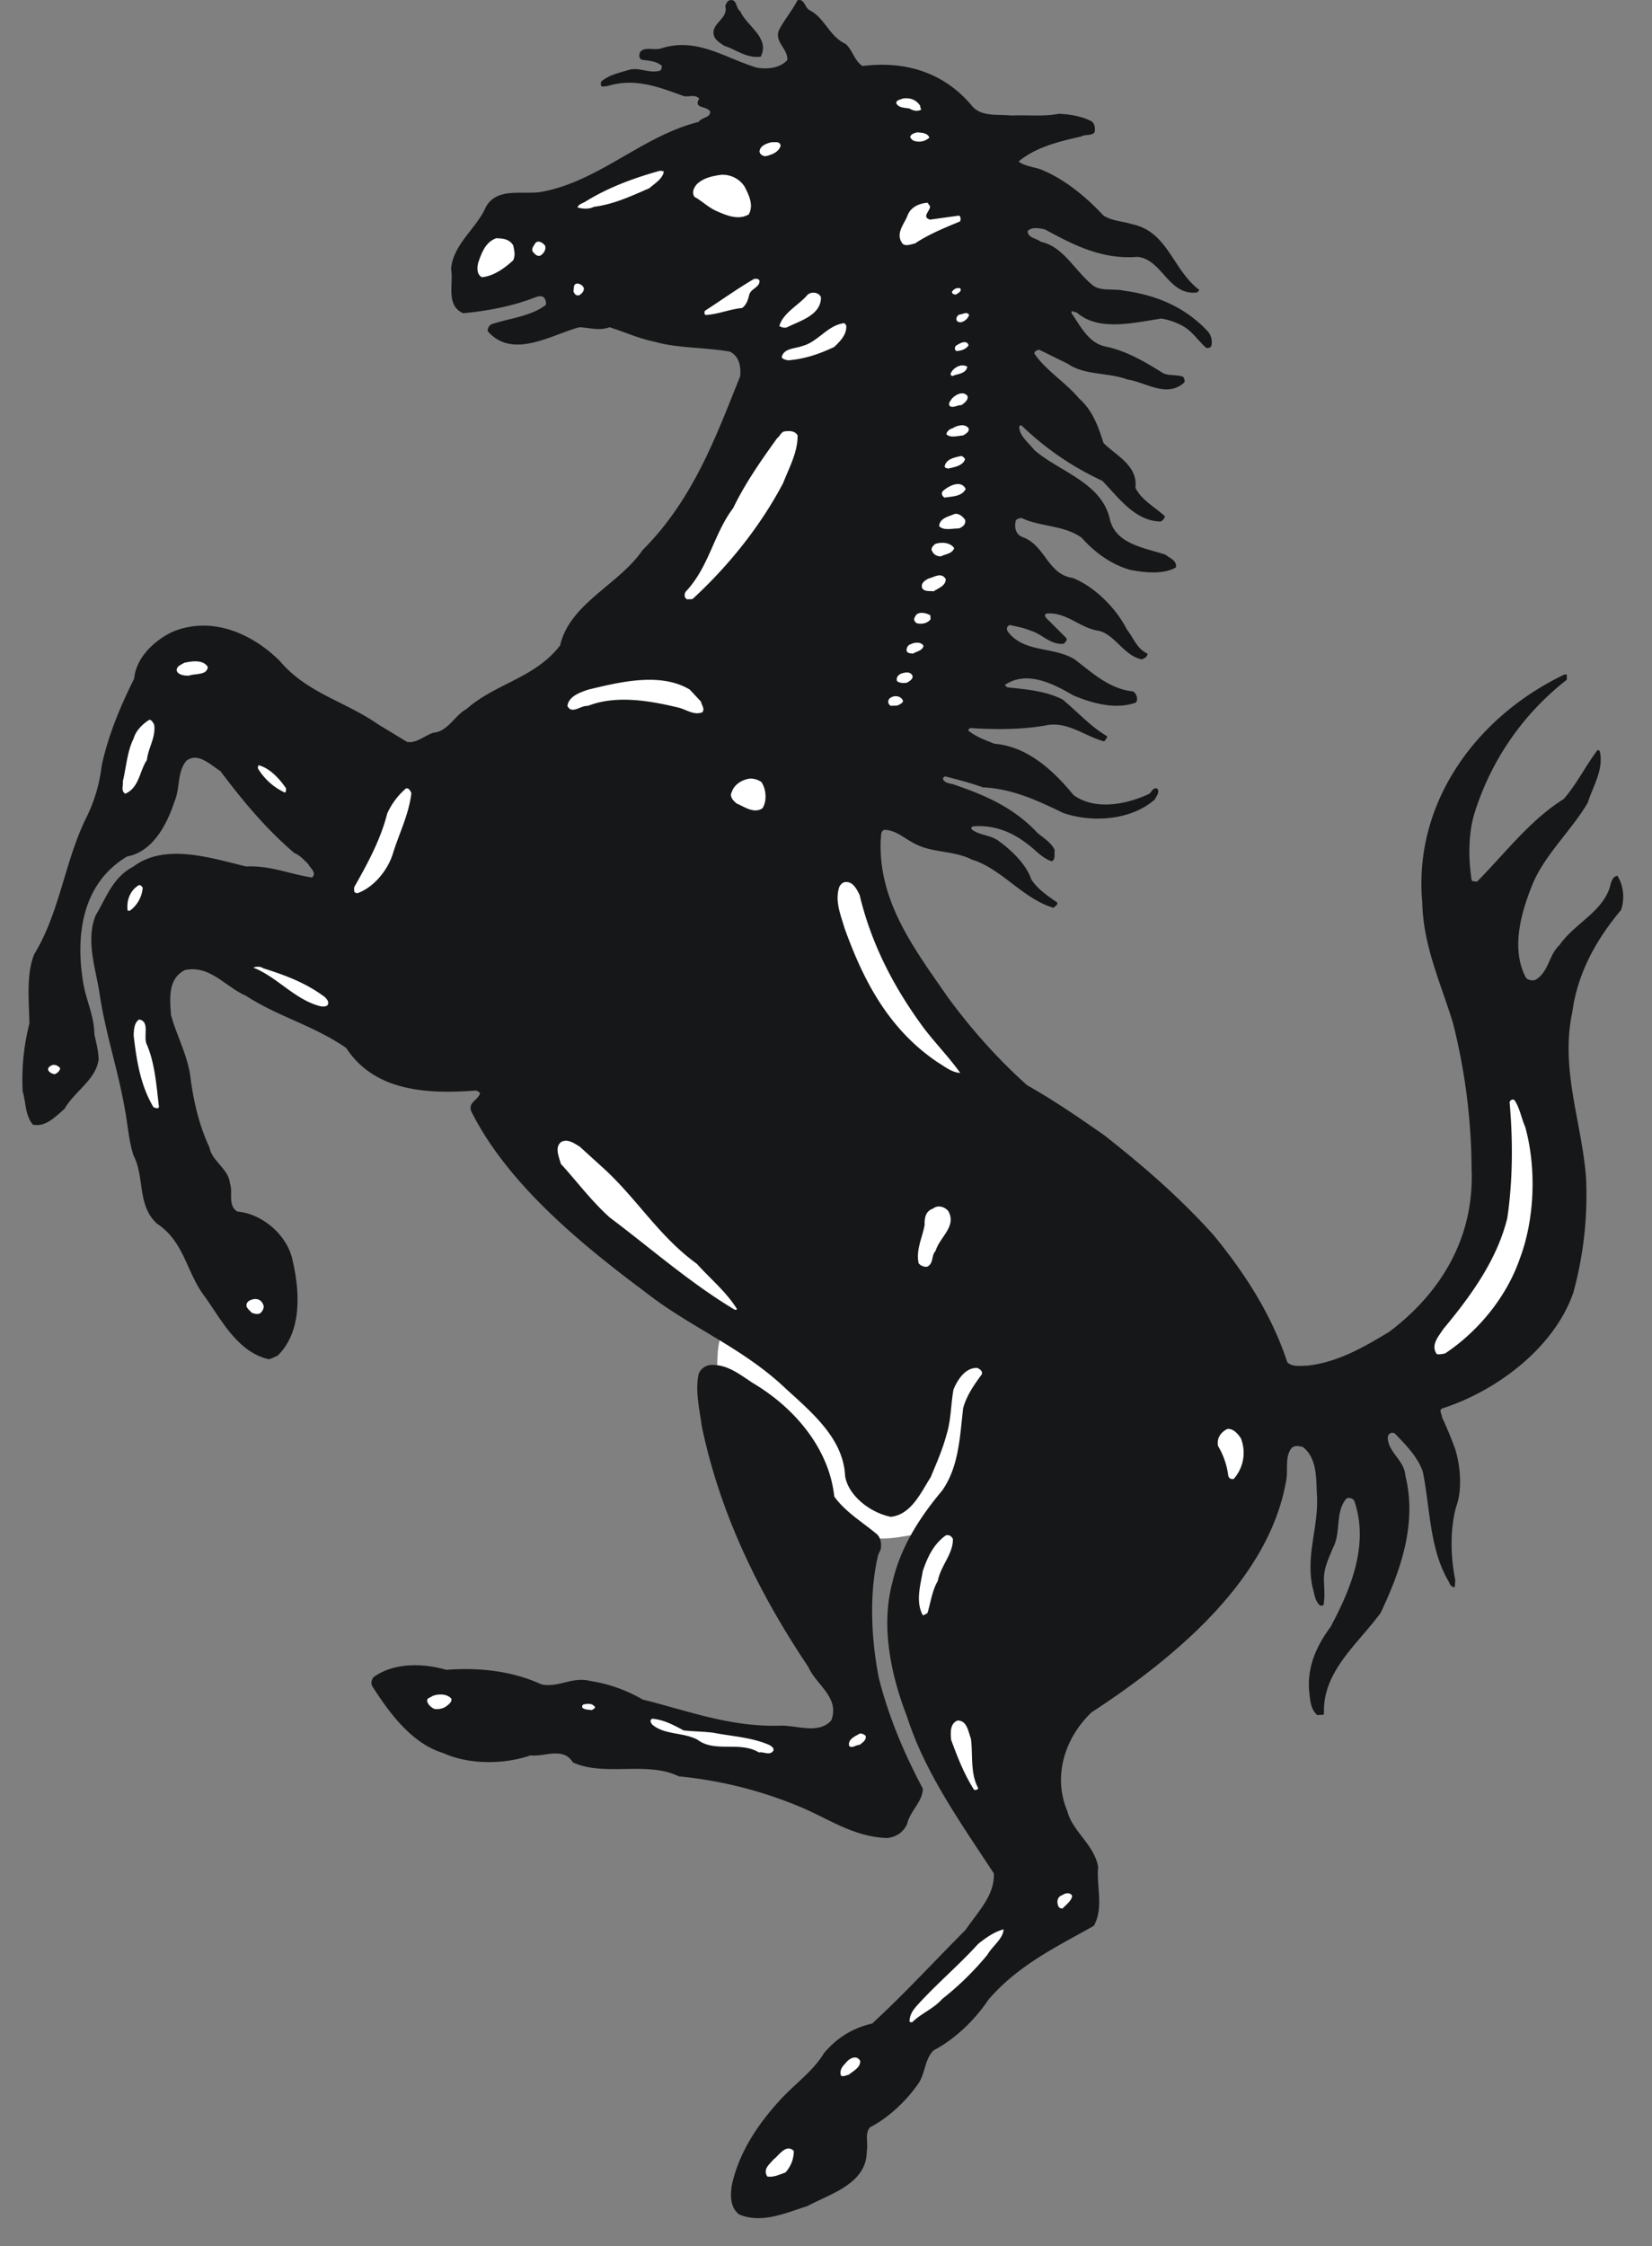 <svg width="39" height="53" viewBox="0 0 39 53" fill="none" xmlns="http://www.w3.org/2000/svg"><rect x="0" y="0" width="39" height="53" fill="#808080" stroke="none"/><path fill-rule="evenodd" clip-rule="evenodd" d="M16.935 32.533s-.046-1.123.177-1.037c.224.087 3.28 2.56 3.546 3.164.27.604.749.303.896-.13.147-.43.728-2.343 1.13-2.43.403-.086 1.03.044.806.52-.224.474-.492.918-.537 1.134-.044.215-.09.95-.448 1.468-.357.517-.21.862-.714.95-.506.086-.685.129-.998.129s-1.342-.217-1.52-.82c-.18-.605-.057-.938-.909-1.77-.847-.832-1.43-1.178-1.43-1.178" fill="#fff"/><path fill-rule="evenodd" clip-rule="evenodd" d="M17.476.268c.157.354.708.621.483 1.07-.334.043-.586-.17-.867-.26-.103-.071-.214-.137-.241-.247-.068-.292.355-.387.27-.687.019-.054.042-.112.1-.137.184-.044.141.18.255.26" fill="#161718"/><path fill-rule="evenodd" clip-rule="evenodd" d="M19.112.24c.368.19.461.616.852.797.17.152.2.392.4.521 1.009-.13 1.933.155 2.588.948.223.254.587.185.924.22.365-.018.766.03 1.124-.042.265.014.528.055.769.178.075.059.094.165.07.262-.073.088-.226.04-.313.096-.532.12-1.068.25-1.479.59.123.102.32.123.497.178.557.215 1.065.627 1.508 1.099.194.125.446.132.683.205.838.18.946 1.07 1.578 1.55-.01.02-.037.034-.043.056-.685.099-.833-.793-1.423-.837-.84.067-1.518-.29-2.175-.646-.134-.032-.322-.068-.412.04.01.162.201.162.312.25.522.108.796.67 1.197 1.001.182.18.495.095.752.15.747.102 1.434.367 1.991.961a.38.38 0 0 1 .085.343c-.02.05-.095.065-.129.042-.189-.173-.325-.386-.54-.508a1.6 1.6 0 0 0-.512-.178c-.627.094-1.476.313-1.99-.138l-.128-.04v.054c.198.28.394.701.797.783.489.101.925.355 1.364.63.13.064.312.03.47.083.023.032.052.088.028.137-.415.376-.915-.012-1.336-.069-.458-.173-1.015-.097-1.408-.37l-.67-.33c-.064-.005-.114.03-.126.083.268.4.72.664 1.052 1.057.329.29.457.667.583 1.057.308.306.813.533.753 1.056.145.294.453.448.697.673a.2.2 0 0 1-.098.123c-.607-.005-1-.568-1.38-.96a6.9 6.9 0 0 1-1.906-1.305c-.034-.014-.048.01-.057.029.006.22.212.364.356.549.603.52 1.611.772 1.79 1.66.16.57.817.646 1.31.81.09.08.281.139.241.302-.313.176-.766.115-1.08.055-.443-.126-.835-.41-1.139-.755-.42-.304-.982-.256-1.421-.468-.062.008-.128.016-.143.083-.028.149.003.306.17.37.53.188.586.88 1.181.961.525.214 1.024.715 1.28 1.222.151.183.23.45.483.563.002.08-.072.107-.126.137-.415-.071-.632-.572-1.011-.672-.456-.061-.762-.445-1.237-.411-.08.02-.038.082 0 .123l.455.453c.038.049-.025.107-.057.137-.308.038-.513-.229-.768-.302-.164-.072-.338-.1-.498-.138-.076.016-.096.091-.056.152.38.511 1.08.347 1.579.658.421.32.823.7 1.38.756.08.055.122.168.071.26-.482.182-1.051.014-1.48-.165-.47-.273-1.097-.603-1.621-.246l.057.054c.447.049.908.083 1.309.288.343.282.663.642 1.051.866 0 .047-.04.082-.07.123-.478-.13-.88-.497-1.408-.372-.556.094-1.182.094-1.75.056-.022.017-.064.028-.042.068.175.135.389.217.612.303.754.062 1.366.6 1.862 1.208.51.374 1.258.223 1.791-.028.06-.045.1-.179.2-.11.042.09-.034.168-.072.247-.56.49-1.477.552-2.161.315-.602-.291-1.2-.572-1.893-.603-.299-.107-.604-.185-.895-.26-.028.016-.064.037-.043.081.065.094.183.08.285.124.694.237 1.374.526 1.935 1.125.134.117.334.23.412.413-.019.085.027.222-.071.26-.239-.075-.406-.293-.598-.425-.369-.282-.797-.439-1.265-.398q-.048.016-.028.068c.183.151.454.127.654.288.29.212.632.536.754.893.137.223.397.398.612.548.023.059-.06.09-.085.125-.727-.214-1.228-.927-1.935-1.14-.41-.21-.918-.158-1.308-.357-.262-.12-.467-.34-.755-.343-.099.044-.065.148-.084.234-.059 1.457.788 2.565 1.578 3.705.528.723 1.165 1.45 1.878 2.086.613.346 1.214.754 1.82 1.18.907.71 1.792 1.474 2.587 2.362.752.917 1.375 1.894 1.735 2.992.11.12.315.086.486.082.71-.082 1.315-.431 1.919-.795 1.28-.965 2.012-2.282 1.947-3.844a14.3 14.3 0 0 0-.44-3.445c-.286-.941-.704-1.82-.724-2.842-.214-2.322 1.243-4.37 3.355-5.38h.057v.123a6.4 6.4 0 0 0-2.19 3.185c-.135.463-.135 1.036-.058 1.538.016.044.072.033.129.04.659-.662 1.244-1.448 2.047-1.949.317-.366.517-.788.797-1.153.014-.017.028.008.056.028.09.456-.164.814-.284 1.208-.398.682-1.06 1.266-1.336 2.004-.246.623-.481 1.46-.128 2.127.045.057.138.079.225.055.328-.2.307-.581.571-.824.334-.485.956-.751 1.166-1.304.049-.12.049-.302.2-.33.14.227.18.535.084.81-.6.714-1.028 1.503-1.151 2.416-.285 1.344.225 2.583.326 3.899a8.7 8.7 0 0 1-.298 2.703c-.442 1.294-1.793 2.316-3.072 2.732-.128.037-.029.137-.029.22.112.237.214.486.312.755.121.394.172.957.015 1.371-.141.529-.127 1.16-.015 1.717l-.013.164c-.085-.005-.117-.07-.128-.11-.475-.783-.447-1.75-.627-2.62-.123-.351-.4-.626-.654-.893-.076-.052-.152-.003-.17.068-.02.356.393.553.413.92.285 1.145-.12 2.26-.583 3.24-.547.747-1.383 1.388-1.337 2.388-.046.04-.113.005-.157.027-.152-.139-.165-.318-.184-.48-.082-.626.157-1.147.497-1.606.473-.886.918-1.943.556-2.978-.054-.067-.136-.08-.186-.043-.269.313-.12.8-.313 1.154-.103.256-.237.504-.213.824.007.16.022.362-.014.535-.025.013-.056-.001-.072.013-.143-.127-.14-.301-.185-.439-.169-.783.165-1.458.1-2.236-.013-.41-.013-.82-.327-1.072-.102-.027-.181-.041-.256.014-.184.203-.084.528-.143.796-.41 2.32-2.6 4.148-4.591 5.45-.625.595-.924 1.501-.571 2.333.117.475.645.797.726 1.318-.041.467.136.96-.101 1.386-.872.491-1.779.92-2.489 1.743-.313.47-.782.927-1.293 1.195-.207.203-.192.507-.342.755-.274.408-.703.825-1.153 1.056-.142.138-.043.378-.084.576-.004.762-.858.996-1.407 1.29-.499.154-1.07.423-1.608.193-.217-.172-.205-.453-.171-.687.165-.747.574-1.382 1.095-1.962.37-.416.818-.716 1.08-1.153.307-.37.7-.603 1.138-.7.772-.71 1.461-1.464 2.206-2.21.29-.428.691-.816.667-1.332-.787-1.202-1.625-2.372-2.047-3.693-.378-.975-.633-2.137-.342-3.196.188-.804.626-1.497 1.167-2.142.398-.563.419-1.273.498-1.95.083-.298.26-.551.44-.796.027-.088-.065-.126-.1-.15-.291-.017-.477.288-.568.508-.065.35-.057.738-.17 1.084-.09.336-.232.656-.37.988-.221.34-.449.878-.939.933-.477-.093-1.003-.493-1.08-.96-.04-.876-.757-1.478-1.409-2.072-1.02-.968-2.243-1.434-3.3-2.265-1.58-1.176-3.284-2.593-4.123-4.283-.063-.214.186-.258.214-.425l-.086-.054c-1.162.09-2.405.022-3.073-1.002-.75-.524-1.625-.747-2.374-1.237-.485-.21-.845-.728-1.437-.603-.405.215-.353.661-.327 1.057.138.514.415.983.469 1.55.077.544.206 1.08.44 1.58.053.317.455.506.484.85.075.205-.06.51.171.66.582.052 1.15.532 1.294 1.097.18.742.258 1.72-.342 2.306-.07.025-.135.072-.212.082-.766-.18-1.142-.991-1.55-1.537-.392-.552-.457-1.248-1.082-1.66-.476-.428-.291-1.11-.555-1.607-.113-.344-.135-.712-.199-1.057-.163-.962-.476-1.858-.611-2.814-.096-.58-.317-1.222-.085-1.797.249-.41.401-.9.895-1.154.75-.563 1.848-.192 2.66 0 .557-.028 1.023.179 1.551.261.13-.11-.048-.224-.085-.316-.109-.106-.208-.216-.328-.26-.69-.587-1.245-1.267-1.749-1.936-.244-.154-.523-.445-.797-.248-.228.262-.15.653-.284.962-.168.51-.491 1.183-1.124 1.303-1.055.635-1.216 1.837-1.037 2.952.063.418.262.792.269 1.249.04.18.09.365.1.577-.057.485-.565.755-.81 1.18-.221.186-.434.424-.74.37-.192-.227-.164-.53-.243-.782a5.3 5.3 0 0 1 .158-1.606c-.008-.536-.079-1.157.113-1.633.612-1.006.721-2.206 1.238-3.24A3.7 3.7 0 0 0 2.4 18.07c.156-.73.444-1.407.768-2.06.043-.493.48-.908.924-1.111.913-.365 1.855.042 2.517.7.628.748 1.545.954 2.304 1.483l.698.424c.233.035.41-.153.625-.219.328-.02.503-.412.783-.563.687-.603 1.608-.723 2.204-1.495.229-.995 1.38-1.424 1.949-2.252 1.19-1.19 1.724-2.66 2.303-4.103.018-.222-.018-.462-.242-.577-.59-.104-1.226-.077-1.777-.233-.381-.077-.719-.235-1.067-.343-.237.091-.475.009-.712 0-.662.177-1.573.767-2.162.095a.163.163 0 0 1 .128-.178c.416-.135.884-.175 1.239-.44.022-.059-.002-.123-.03-.164-.063-.077-.162-.036-.227-.014-.531.206-1.104.314-1.692.371-.418-.19-.22-.69-.284-1.043.043-.584.606-.959.823-1.469.259-.447.802-.295 1.254-.343 1.388-.226 2.414-1.321 3.768-1.66.071-.114.286-.093.27-.248-.085-.134-.405-.062-.256-.302-.106-.103-.227-.04-.355-.055-.51-.181-1.035-.401-1.621-.288-.112.017-.21.069-.329.055-.03-.03-.016-.076-.013-.11.181-.157.412-.206.64-.274.263-.083.476.089.754.013.035-.028.038-.069.043-.11-.138-.126-.323-.12-.485-.15-.07-.042-.052-.13-.028-.179.097-.133.324-.038.484-.082.85-.285 1.536.237 2.277.452.254.04.532.008.71-.178.028-.26-.303-.422-.2-.7.125-.247.316-.467.442-.714.17-.043.16.163.285.235" fill="#161718"/><path fill-rule="evenodd" clip-rule="evenodd" d="M21.729 2.505c-.02.031.02.045.014.083-.09.051-.204.017-.27-.027-.122-.021-.26-.015-.313-.124-.004-.083.088-.076.142-.11.174-.03.33.021.427.178m.212.741a.36.36 0 0 1-.34.083c-.057-.007-.1-.062-.114-.097.02-.074.1-.092.17-.109.1.01.238.01.284.123m-3.512.193c-.044.154-.22.216-.355.247-.081-.005-.132-.048-.144-.11.012-.137.165-.193.286-.22.073.003.196-.03.213.083m-2.759.603c-.015.172-.22.291-.341.399-.427.185-.838.38-1.31.439-.109.061-.28.048-.384.014.019-.076.12-.096.187-.138.544-.336 1.138-.555 1.762-.728zm1.906.357c.096.189.227.435.1.66-.252.15-.551.012-.769-.083-.191-.086-.34-.238-.51-.33-.076-.103-.013-.222.055-.301.152-.145.356-.19.569-.22a.62.62 0 0 1 .555.274m4.38.468c.007.109-.207.252 0 .315l.682-.095c.043.012.046.09.029.136-.37.154-.737.302-1.066.521-.094.02-.208.069-.285.014-.2-.24.038-.474.114-.686.074-.185.27-.275.468-.288zm-9.842.92c.026.108.059.242 0 .356-.211.194-.467.372-.738.398-.127-.07-.114-.23-.086-.343.076-.22.165-.484.425-.577.148.005.302.013.399.165m.754.012c.03.086-.03.185-.114.234-.084.023-.126-.042-.17-.083-.048-.072.008-.137.042-.193.062-.11.19-.033.242.042m5.062.824c.012.157-.205.189-.241.33-.028.115-.064.239-.17.315-.299.03-.558.147-.855.165-.052-.021-.027-.066-.027-.096.385-.247.765-.523 1.166-.755.04-.004.096-.014.127.041m-4.15.165c.021.078-.046.14-.102.178-.09.024-.122-.045-.141-.095.021-.066-.013-.163.085-.18a.18.18 0 0 1 .157.097m8.887.013c.052.078-.053.116-.1.151-.064 0-.125-.045-.07-.095a.17.17 0 0 1 .17-.055m-3.284.22c-.005.421-.504.55-.798.7-.067.026-.139 0-.185-.028.086-.31.445-.484.656-.727.078-.093.283-.08.327.054m3.497.412a.27.27 0 0 1-.17.165c-.05.02-.122-.005-.129-.055a.1.1 0 0 1 .019-.078.1.1 0 0 1 .067-.045c.063-.002.162-.078.213.013m-2.901.247c.018.211-.14.37-.285.508-.345.163-.7.287-1.094.315-.061-.018-.133-.025-.143-.082.057-.211.32-.19.498-.26.358-.097.59-.493.981-.536zm2.887.467c-.055.095-.178.131-.285.137-.053-.028-.04-.094-.014-.124.074-.049.254-.159.3-.013m-.03.508c-.032.17-.234.163-.354.22-.071-.035-.029-.075-.013-.11.084-.115.244-.188.368-.11m0 .685c.036.091-.069.17-.14.22-.1-.002-.182.068-.27.027-.055-.07.013-.124.043-.178.086-.094.26-.193.368-.069m.03.77c.017.087-.072.125-.127.164-.133.01-.304.068-.399-.028.01-.062.074-.125.142-.137.095-.063.295-.128.384 0m-4.038.164c.003.403-.2.76-.342 1.126-.52.986-1.255 1.922-2.133 2.731-.043.018-.093.004-.128.014-.088-.04-.067-.13-.043-.178.558-.59.658-1.358 1.124-1.976.28-.58.655-1.118 1.037-1.648.075-.053.093-.162.2-.165.103-.012.223-.009.285.096m3.953.563c-.051.156-.253.187-.398.22q-.065-.009-.085-.042c.025-.17.207-.214.355-.246.052-.024.099.018.128.068m.015.7c-.087.183-.323.176-.499.206-.065-.04-.08-.105-.042-.152.12-.114.426-.283.54-.054m-.015.727c.03.111-.062.174-.143.206-.157-.002-.364.06-.468-.055.013-.19.226-.225.369-.288.094-.012.18.05.242.137m-.256.672c-.054.139-.21.136-.313.193-.094.002-.168-.044-.2-.11-.054-.075.011-.132.057-.178.145-.057.366-.044.456.095m-.2.729c.007.158-.181.217-.283.288-.108-.01-.215.011-.27-.07-.047-.122.07-.193.155-.233.117-.023.294-.16.398.015m-.369.851c.017.018.002.06.014.095-.082.108-.217.122-.327.096-.065-.04-.079-.105-.042-.15.055-.144.254-.096.355-.041m-.155.726c-.026.114-.166.129-.243.18-.073 0-.142-.01-.157-.07 0-.067.028-.13.1-.15.077-.041.241-.068.3.04m-16.897.495c-.015.203-.29.151-.441.206-.1.004-.232-.01-.285-.096-.038-.123.103-.16.171-.207.173-.036.44-.084.555.097m16.64.22c.003.075-.072.113-.128.15-.091.021-.2.008-.242-.04-.026-.089.048-.162.128-.18.074-.023.202-.044.242.07m-4.993.603c.004.076.096.159.03.247-.2.083-.39-.071-.57-.11-.674-.164-1.471-.3-2.133-.04-.17-.014-.383.212-.484 0 .034-.23.303-.32.498-.385.719-.172 1.692-.418 2.39 0zm4.765-.028c.003.063-.075.084-.114.11-.057.019-.122.005-.17.015-.078-.038-.072-.12-.043-.164.091-.093.266-.09.327.04m-17.678.564c.046.3-.139.542-.171.837-.175.257-.178.652-.512.796-.106-.072-.043-.182-.057-.288.083-.347.103-.71.256-1.016.05-.182.214-.346.37-.44.057-.002.082.064.114.11m3.115 1.51c-.012.028.014.072-.029.096a1.45 1.45 0 0 1-.64-.577l.015-.068c.262.061.5.319.654.548m11.22-.152c.111.158.14.44.028.618-.201.14-.431-.037-.61-.11-.096-.079-.174-.171-.115-.275.058-.178.246-.291.429-.314a.46.46 0 0 1 .268.081m-8.262.262c-.06.51-.293.957-.441 1.441-.116.366-.432.774-.826.919-.05.003-.082-.021-.085-.055v-.082c.32-.564.625-1.125.782-1.743a1.7 1.7 0 0 1 .442-.59c.068-.014.1.05.128.11m10.581 2.401c.26 1.091.756 2.092 1.437 3.034.277.393.646.756.938 1.166-.2-.008-.367-.152-.527-.246-1.202-.808-1.782-2.002-2.204-3.17-.09-.314-.23-.627-.127-.962.024-.056.074-.117.142-.123.18-.022.27.16.341.302M3.369 20.95a.75.75 0 0 1-.3.536h-.056c-.031-.237.056-.48.27-.604a.1.1 0 0 1 .086.069m4.308 2.58c.035.044.1.103.059.18-.045.053-.138.037-.187.027-.59-.155-1.013-.69-1.564-.905.031-.026.167-.04.228.013.512.16 1.016.345 1.464.686m-4.223 1.086c.202.447.238.99.298 1.495-.014.07-.096.016-.127.014-.31-.517-.402-1.11-.47-1.702.007-.145.015-.292.128-.37.253.039.107.369.171.563m-2.033.59c-.011.06-.064.111-.129.137-.07-.008-.145-.053-.157-.11 0-.066.069-.091.115-.11a.19.19 0 0 1 .171.083m34.587 1.385c.267.967.224 2.17-.128 3.102-.295.86-.941 1.69-1.763 2.238-.067.015-.15.032-.2.014-.148-.217.05-.421.157-.59.672-.806 1.266-1.64 1.508-2.608.135-.891.135-1.866.056-2.746.018-.046.083-.094.128-.027.114.18.15.403.242.617m-21.816.921c.831.738 1.34 1.64 2.26 2.306.308.343.689.656.94 1.056v.028h-.043c-1.042-.62-1.984-1.45-2.959-2.182-.45-.408-.772-.85-1.151-1.263-.04-.163-.149-.376 0-.508.147-.095.318.021.455.11zm8.192 1.056c.213.365-.206.623-.298.948-.105.1-.036.292-.199.37a.23.23 0 0 1-.2-.082c-.068-.318.09-.613.142-.905-.007-.165.024-.329.199-.385.1-.085.262-.054.355.054m-16.17 2.21c.033.067-.01.156-.071.206-.068.035-.144.008-.2-.013-.065-.075-.153-.126-.115-.22.026-.058.085-.082.144-.096.103-.027.205.018.241.124" fill="#fff"/><path fill-rule="evenodd" clip-rule="evenodd" d="M17.775 32.633c.996.59 1.802 1.558 1.92 2.677.26.363.661.6 1.01.891.084.083.113.22.085.358l-.057.124c-.218.908-.168 1.978.014 2.908.228.902.59 1.767 1.038 2.609.004.303-.3.526-.37.836a.55.55 0 0 1-.186.229.6.6 0 0 1-.282.102c-.812-.023-1.427-.483-2.105-.755a9.9 9.9 0 0 0-2.817-.7c-.752-.369-1.762.015-2.502-.33-.223-.375-.69-.122-.996-.165-.638.22-1.458.22-2.063-.054-.758-.23-1.289-.975-1.677-1.58a.19.19 0 0 1 .042-.219c.47-.334 1.15-.327 1.706-.165.8-.062 1.574.034 2.247.343.396.086.727-.19 1.152-.08q.652.098 1.239.438c1.038.256 2.047.647 3.212.617.403-.024.929.219 1.238-.123.214-.54-.366-.852-.54-1.263-1.187-1.767-2.09-3.638-2.516-5.682-.054-.416-.162-.841-.072-1.235a.33.33 0 0 1 .106-.14.34.34 0 0 1 .165-.067c.397-.027.688.218 1.009.426" fill="#161718"/><path fill-rule="evenodd" clip-rule="evenodd" d="M29.295 33.937a.93.93 0 0 1-.172.96c-.085.011-.118-.037-.127-.081a1.8 1.8 0 0 0-.242-.7c-.032-.179.06-.316.214-.398.136-.024.25.102.327.219m-6.799 2.375c.006.355-.289.63-.356.988-.131.222-.167.494-.242.755-.037.023-.07.053-.113.055-.178-.324-.05-.726 0-1.044.11-.316.245-.625.54-.837.067-.028.136.01.171.083m-11.846 3.76c.04.078-.075.16-.143.206a.4.4 0 0 1-.257.042c-.068-.033-.139-.1-.155-.151-.048-.107.07-.111.112-.151.135-.057.338-.057.443.054m3.398.206c.006.033-.049.044-.07.07-.093-.009-.177-.009-.228-.055-.024-.053.021-.085.057-.083.087-.016.18-.019.24.068m2.091.55c.217.025.46.025.696.054.445.087.93.108 1.351.301.023.027.094.05.072.124-.085.126-.234.016-.34.041-.456-.275-1.035.014-1.452-.301-.34-.18-.778-.108-1.067-.357-.045-.057-.06-.108 0-.138.265.023.498.144.74.276m6.783.192c.05.376-.02.818.171 1.167.002.043-.075.056-.098.04-.243-.382-.396-.787-.541-1.18-.015-.187-.022-.386.156-.453.223.005.244.252.312.426m-2.488-.07c.035.1-.076.17-.142.22-.09-.001-.168.088-.242.028-.043-.145.12-.225.213-.274.05-.044.112-.015.171.027m4.878 3.79c-.02.11-.14.2-.226.287-.041.012-.098-.03-.1-.055-.046-.108-.019-.228.1-.26.048-.044.189-.078.227.027m-1.62.782c-.008.22-.261.391-.385.604a7 7 0 0 1-1.067 1.042c-.206.232-.49.333-.71.55l-.057-.014c-.005-.182.105-.308.213-.426.466-.507.977-.936 1.407-1.414.184-.143.373-.282.599-.342m-3.386 3.102c.015.154-.161.24-.27.328-.06.012-.14.06-.185.015-.035-.114.032-.209.1-.275.078-.11.26-.23.355-.068M18.74 50.75a.75.75 0 0 1-.198.509c-.136.047-.277.12-.427.095-.113-.175.054-.29.142-.398.142-.11.299-.38.483-.206" fill="#fff"/></svg>